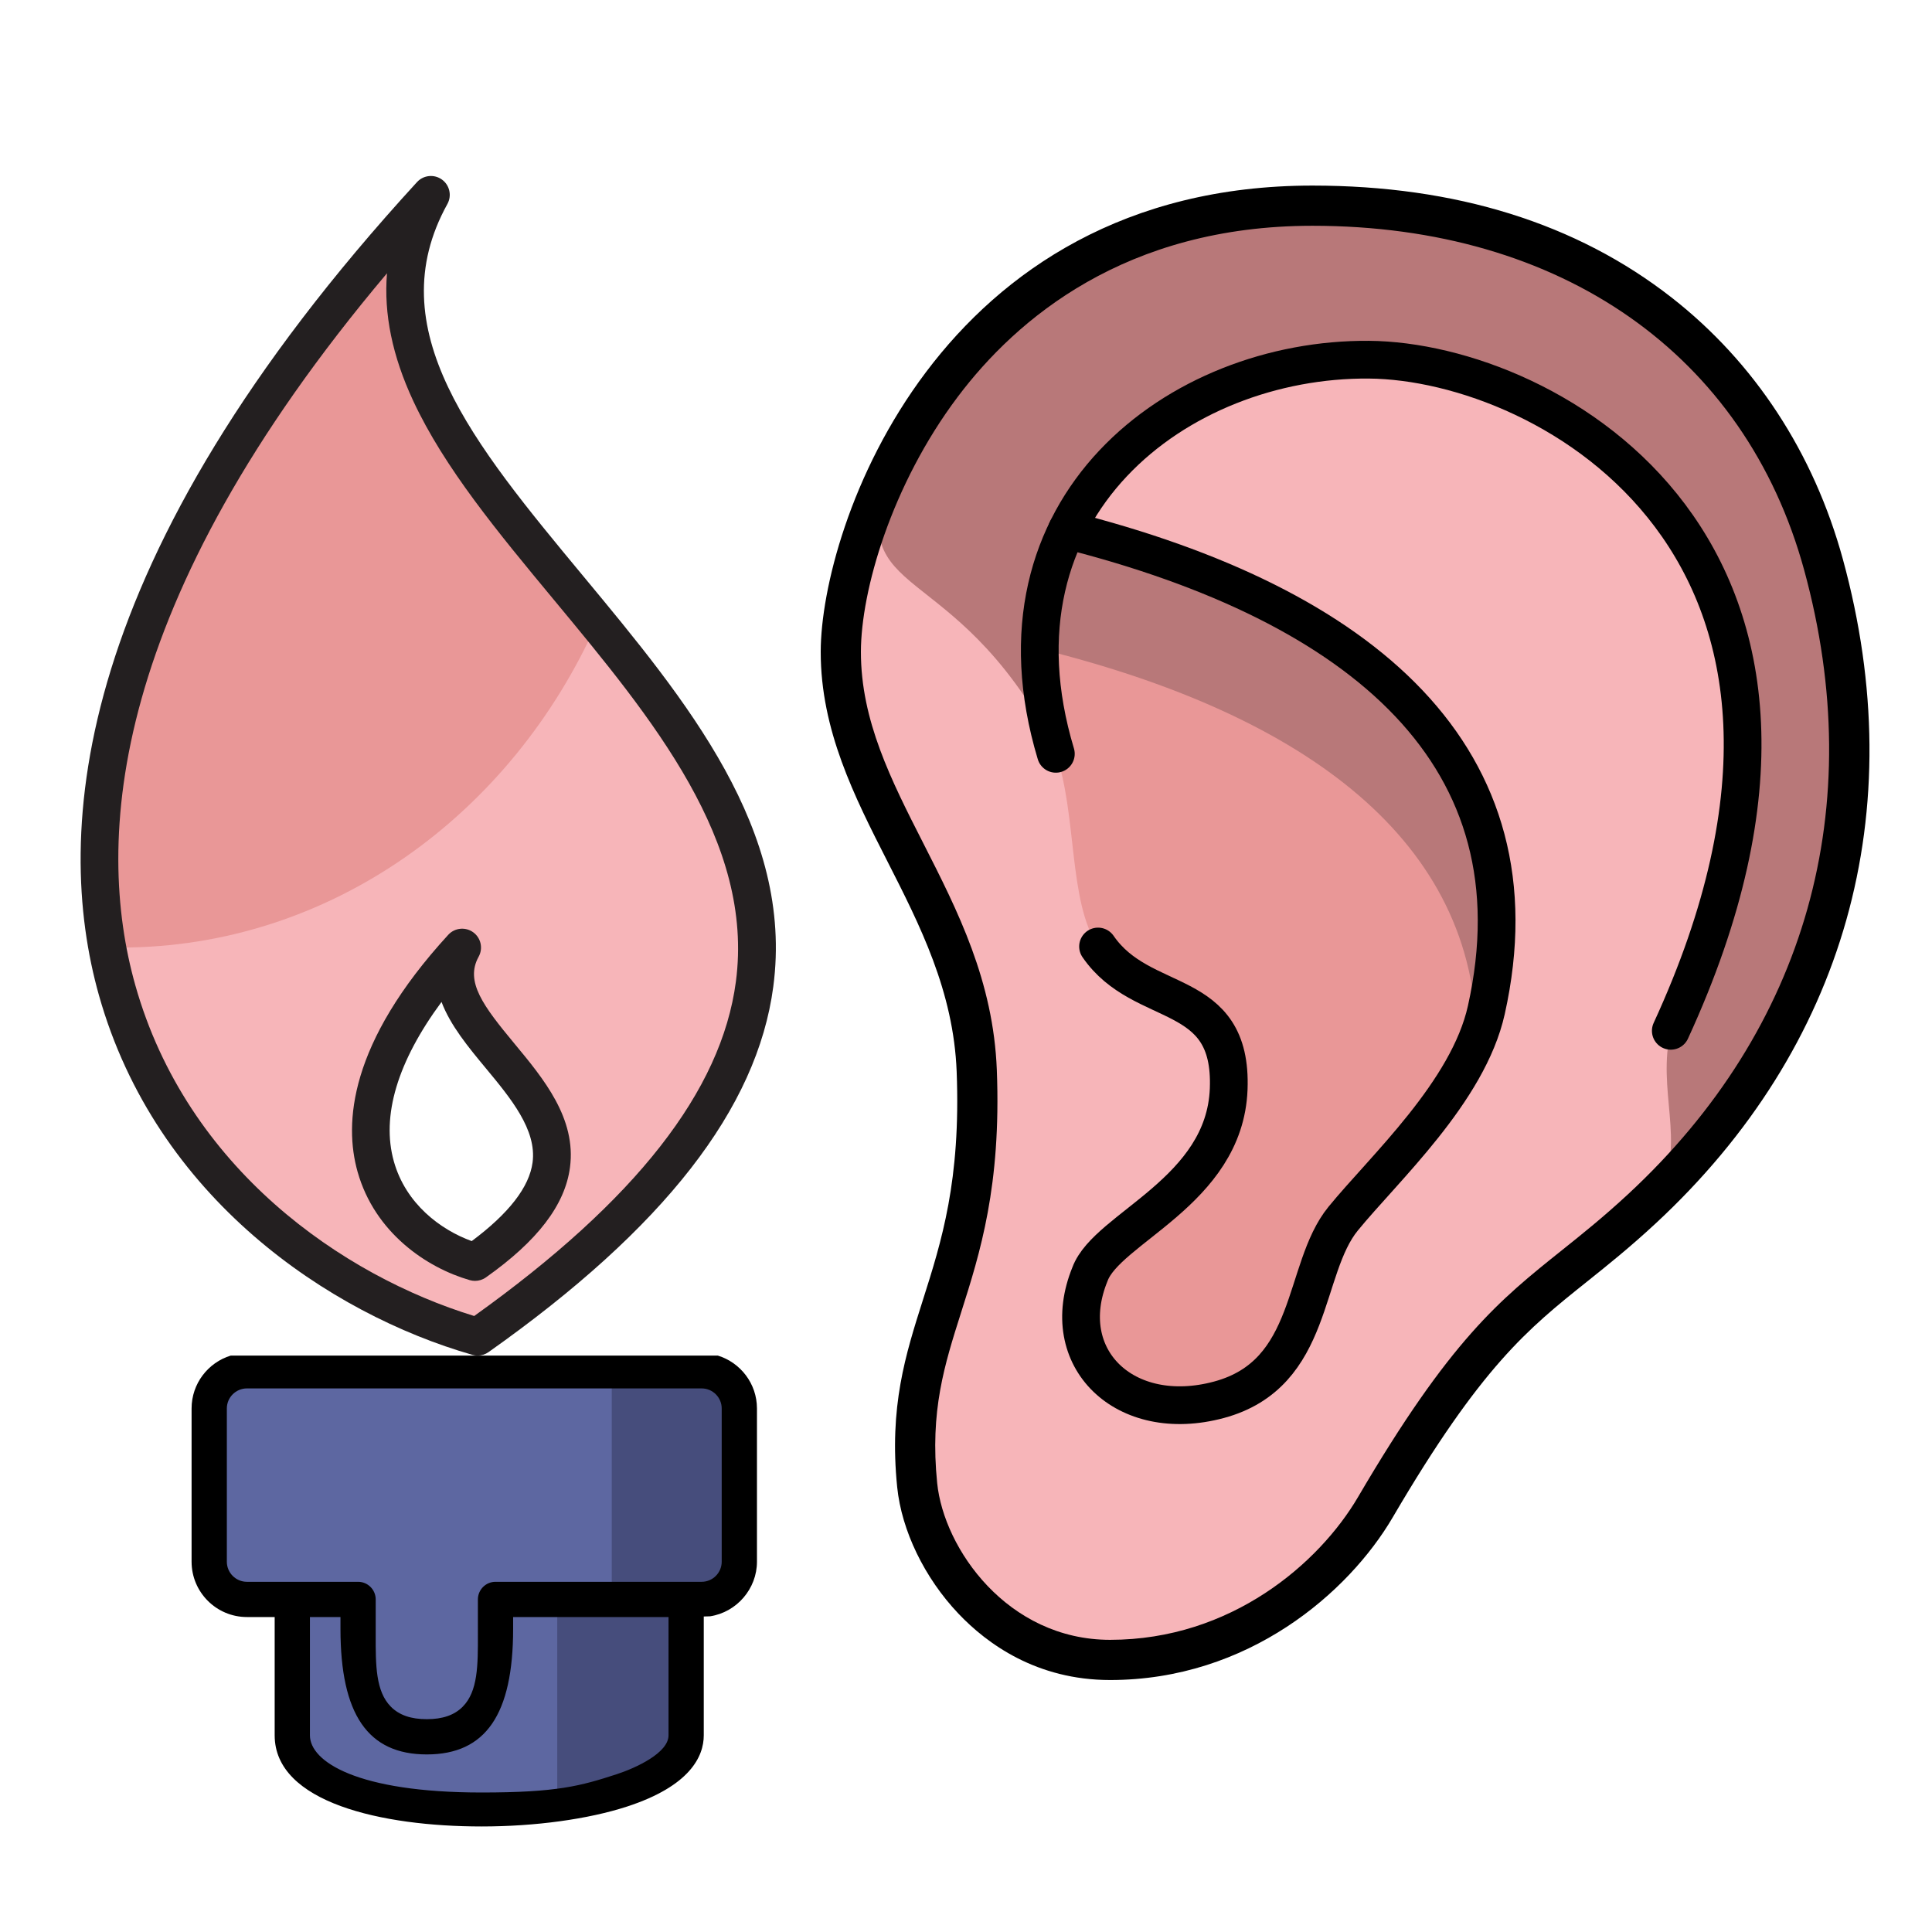 <?xml version="1.0" encoding="utf-8"?>
<!-- Generator: Adobe Illustrator 15.0.0, SVG Export Plug-In . SVG Version: 6.00 Build 0)  -->
<!DOCTYPE svg PUBLIC "-//W3C//DTD SVG 1.1//EN" "http://www.w3.org/Graphics/SVG/1.1/DTD/svg11.dtd">
<svg version="1.1" id="Warstwa_1" xmlns="http://www.w3.org/2000/svg" xmlns:xlink="http://www.w3.org/1999/xlink" x="0px" y="0px"
	 width="512px" height="512px" viewBox="0 0 512 512" enable-background="new 0 0 512 512" xml:space="preserve">
<g>
	<path fill="#F7B5B9" d="M114.192,51.639C-46.702,227.128,47.645,331.602,126.58,354.242
		C321.885,216.225,63.066,143.927,114.192,51.639z M125.883,334.445c-21.738-6.233-47.723-35.008-3.41-83.332
		C108.391,276.527,179.667,296.437,125.883,334.445z"/>
</g>
<path fill="#E99797" d="M114.192,51.639c-75.688,82.548-94.88,149.384-85.781,199.377c1.15,0.032,2.289,0.097,3.446,0.097
	c55.638,0,103.705-35.172,126.371-86.148C126.662,126.419,92.477,90.826,114.192,51.639z"/>
<path fill="#231F20" d="M126.579,359.242c-0.461,0-0.925-0.063-1.378-0.192c-37.934-10.88-83.854-41.622-98.976-95.271
	c-12.154-43.125-7.398-115.521,84.28-215.517c1.712-1.869,4.552-2.16,6.607-0.68s2.68,4.265,1.452,6.48
	c-18.334,33.095,6.835,63.444,35.979,98.587c27.47,33.122,55.873,67.371,50.384,108.836c-4.276,32.302-28.961,63.979-75.464,96.84
	C128.612,358.928,127.601,359.242,126.579,359.242z M102.56,72.418c-73.796,87.505-77.476,150.454-66.71,188.646
	c13.705,48.625,54.938,76.996,89.815,87.691c42.825-30.646,65.518-59.639,69.349-88.584c4.916-37.133-22.07-69.672-48.167-101.14
	c-14.958-18.037-29.087-35.073-37.347-52.812C103.981,94.365,101.667,83.165,102.56,72.418z M125.883,339.445
	c-0.461,0-0.925-0.063-1.378-0.192c-11.386-3.267-25.179-12.529-29.748-28.738c-3.597-12.764-2.347-34.016,24.03-62.779
	c1.711-1.867,4.55-2.16,6.606-0.679c2.056,1.479,2.68,4.265,1.452,6.479c-3.665,6.614,1.232,13.08,9.526,23.081
	c7.687,9.269,16.397,19.771,14.678,32.761c-1.316,9.951-8.605,19.486-22.281,29.15C127.915,339.133,126.906,339.445,125.883,339.445
	z M117.01,265.523c-11.666,15.787-16.021,30.238-12.629,42.277c3.163,11.223,12.345,18.09,20.625,21.104
	c9.847-7.328,15.27-14.332,16.131-20.841c1.146-8.656-5.771-16.997-12.462-25.063C124.178,277.578,119.357,271.763,117.01,265.523z"
	/>
<path fill="#5D67A1" d="M131.313,432.976c0,16.747-2.4,30.319-18.211,30.319c-15.813,0-18.208-13.571-18.208-30.319v-9.113H77.464
	v40.768l19.993,13.166l30.59,1.169l27.787-0.938l26-15.396v-38.768h-50.521C131.313,423.863,131.313,422.823,131.313,432.976z"/>
<path fill="#5D67A1" d="M185.939,363.269H65.433c-5.521,0-9.991,4.469-9.991,9.985v40.613c0,5.52,4.472,9.991,9.991,9.991h29.461
	v7.771c0,15.813,2.396,28.634,18.208,28.634c15.811,0,18.211-12.817,18.211-28.634c0-12.089,0-7.771,0-7.771h54.628
	c5.516,0,9.986-4.477,9.986-9.991v-40.612C195.929,367.743,191.455,363.269,185.939,363.269z"/>
<path fill="#464D7C" d="M162.125,422.819h29.224c2.274,0,4.129-1.854,4.129-4.129v-50.256c0-2.273-1.854-4.125-4.129-4.125h-29.224
	V422.819z"/>
<polygon fill="#464D7C" points="147.682,423.863 181.834,423.863 181.834,462.632 147.682,478.966 "/>
<path d="M190.221,359.242H61.153c-6.002,1.835-10.381,7.421-10.381,14.016v40.613c0,8.084,6.577,14.661,14.661,14.661h7.359v31.35
	c0,17.808,28.409,24.149,54.837,24.15c0.004,0,0.006,0,0.012,0c14.184,0,28.223-1.921,38.516-5.271
	c16.676-5.428,20.349-13.267,20.349-18.884v-31.49l1.675-0.05c7.08-1.093,12.422-7.313,12.422-14.47v-40.615
	C200.596,366.663,196.219,361.078,190.221,359.242z M177.168,459.883c-0.002,4.664-8.646,8.646-13.796,10.322
	c-9.431,3.068-15.688,4.828-35.729,4.828c-0.005,0-0.009,0-0.012,0c-33.086,0-45.498-8.236-45.498-15.152v-31.348h8.094v3.103
	c0,22.723,7.269,33.305,22.877,33.305c15.605,0,22.879-10.582,22.879-33.305v-3.104h41.185V459.883L177.168,459.883z
	 M191.26,413.872c0,2.937-2.387,5.321-5.315,5.321h-54.629c-2.575,0-4.67,2.095-4.67,4.67l0.002,9.313
	c0.016,8.08,0.027,15.059-4.051,19.146c-2.199,2.206-5.308,3.278-9.491,3.278c-4.188,0-7.291-1.072-9.493-3.278
	c-4.078-4.087-4.064-11.063-4.048-19.146l0.002-9.312c0-2.575-2.097-4.67-4.669-4.67h-29.46c-2.937,0-5.321-2.387-5.321-5.321
	V373.26c0-2.934,2.387-5.316,5.321-5.316h120.505c2.934,0,5.317,2.386,5.317,5.316V413.872z"/>
<path fill="#F7B5B9" d="M294.19,439.898c34.085,0,59.245-21.604,70.301-40.476c32.133-54.855,44.221-54.589,70.637-79.088
	c49.392-45.808,65.642-106.696,48.127-170.69c-13.847-50.595-56.931-95.138-135.442-95.138
	c-95.392,0-124.955,87.131-124.987,118.216c-0.042,39.411,34.313,66.596,36.024,111.066c2.214,57.456-20.046,67.702-15.786,109.775
	C245.019,412.875,263.536,439.898,294.19,439.898z"/>
<path fill="#E99797" d="M290.995,250.834c11.717,17.043,35.702,10.136,34.618,37.813c-1.065,27.161-32.222,36.747-36.748,48.996
	c-9.126,22.263,9.253,40.028,34.173,33.314c25.476-6.863,21.949-34.577,32.915-48.003c10.87-13.308,33.104-33.583,37.939-55.288
	c14.927-66.989-32.633-107.365-111.16-127.208c0,0-13.749,28.358-2.921,59.31C285.489,216,283.054,238.923,290.995,250.834z"/>
<path fill="#B87879" d="M339.678,97.9c78.512,0,117.102,34.134,122.133,86.347c2.673,27.732-12.187,60.292-19.032,88.927
	c-3.777,15.804,3.993,29.481-2.99,42.692c45.739-45.261,60.417-104.286,43.466-166.221c-13.847-50.595-56.931-95.138-135.442-95.138
	c-61.946,0-96.125,36.743-112.49,71.021c-11.285,34.637,16.795,21.276,43.71,71.51C259.041,130.826,320.385,97.9,339.678,97.9z"/>
<path fill="#B87879" d="M282.732,140.459c0,0-7.305,10.053-7.038,31.727c0.7,0.049,1.712,0.228,1.712,0.228
	c68.732,17.367,113.739,50.465,113.891,103.368c1.103-2.676,1.987-5.384,2.596-8.115
	C408.819,200.678,361.26,160.302,282.732,140.459z"/>
<path fill="none" stroke="#000000" stroke-width="10" stroke-linecap="round" stroke-linejoin="round" stroke-miterlimit="10" d="
	M290.995,250.834c11.717,17.043,35.702,10.136,34.618,37.813c-1.065,27.161-32.222,36.747-36.748,48.996
	c-9.126,22.263,9.253,40.028,34.173,33.314c25.476-6.863,21.949-34.577,32.915-48.003c10.87-13.308,33.104-33.583,37.939-55.288
	c14.927-66.989-32.633-107.365-111.16-127.208"/>
<path fill="none" stroke="#000000" stroke-width="10" stroke-linecap="round" stroke-linejoin="round" stroke-miterlimit="10" d="
	M442.779,273.174c58.583-127.257-32.413-177.473-79.987-177.852c-50.493-0.403-102.686,38.878-82.98,104.447"/>
<path d="M294.19,445.224c-19.418,0-32.572-9.563-40.188-17.585c-9.001-9.48-15.071-22.019-16.238-33.538
	c-2.162-21.351,2.199-35.07,6.817-49.597c4.945-15.556,10.058-31.641,8.946-60.511c-0.82-21.289-9.736-38.801-18.359-55.738
	c-8.697-17.084-17.691-34.75-17.669-55.539c0.035-32.985,30.983-123.536,130.313-123.536c37.994,0,70.041,10.001,95.253,29.727
	c21.937,17.164,37.611,41.138,45.326,69.331c18.294,66.84,0.664,129.346-49.642,176.001c-6.854,6.355-12.629,10.973-18.215,15.438
	c-15.63,12.496-27.976,22.365-51.449,62.437C357.436,422.001,330.831,445.224,294.19,445.224z M347.812,59.833
	c-49.494,0-78.436,24.649-93.998,45.328c-17.608,23.396-25.646,51.425-25.664,67.568c-0.019,18.228,8.01,33.999,16.51,50.695
	c9.145,17.961,18.601,36.534,19.51,60.161c1.184,30.73-4.459,48.483-9.438,64.146c-4.459,14.028-8.311,26.144-6.371,45.296
	c1.764,17.418,18.672,41.545,45.828,41.545c32.135,0,55.479-20.385,65.705-37.842c24.472-41.773,37.497-52.188,53.988-65.372
	c5.437-4.345,11.057-8.839,17.622-14.928c47.253-43.823,63.807-102.556,46.613-165.38C462.485,93.933,413.773,59.833,347.812,59.833
	z"/>
</svg>
